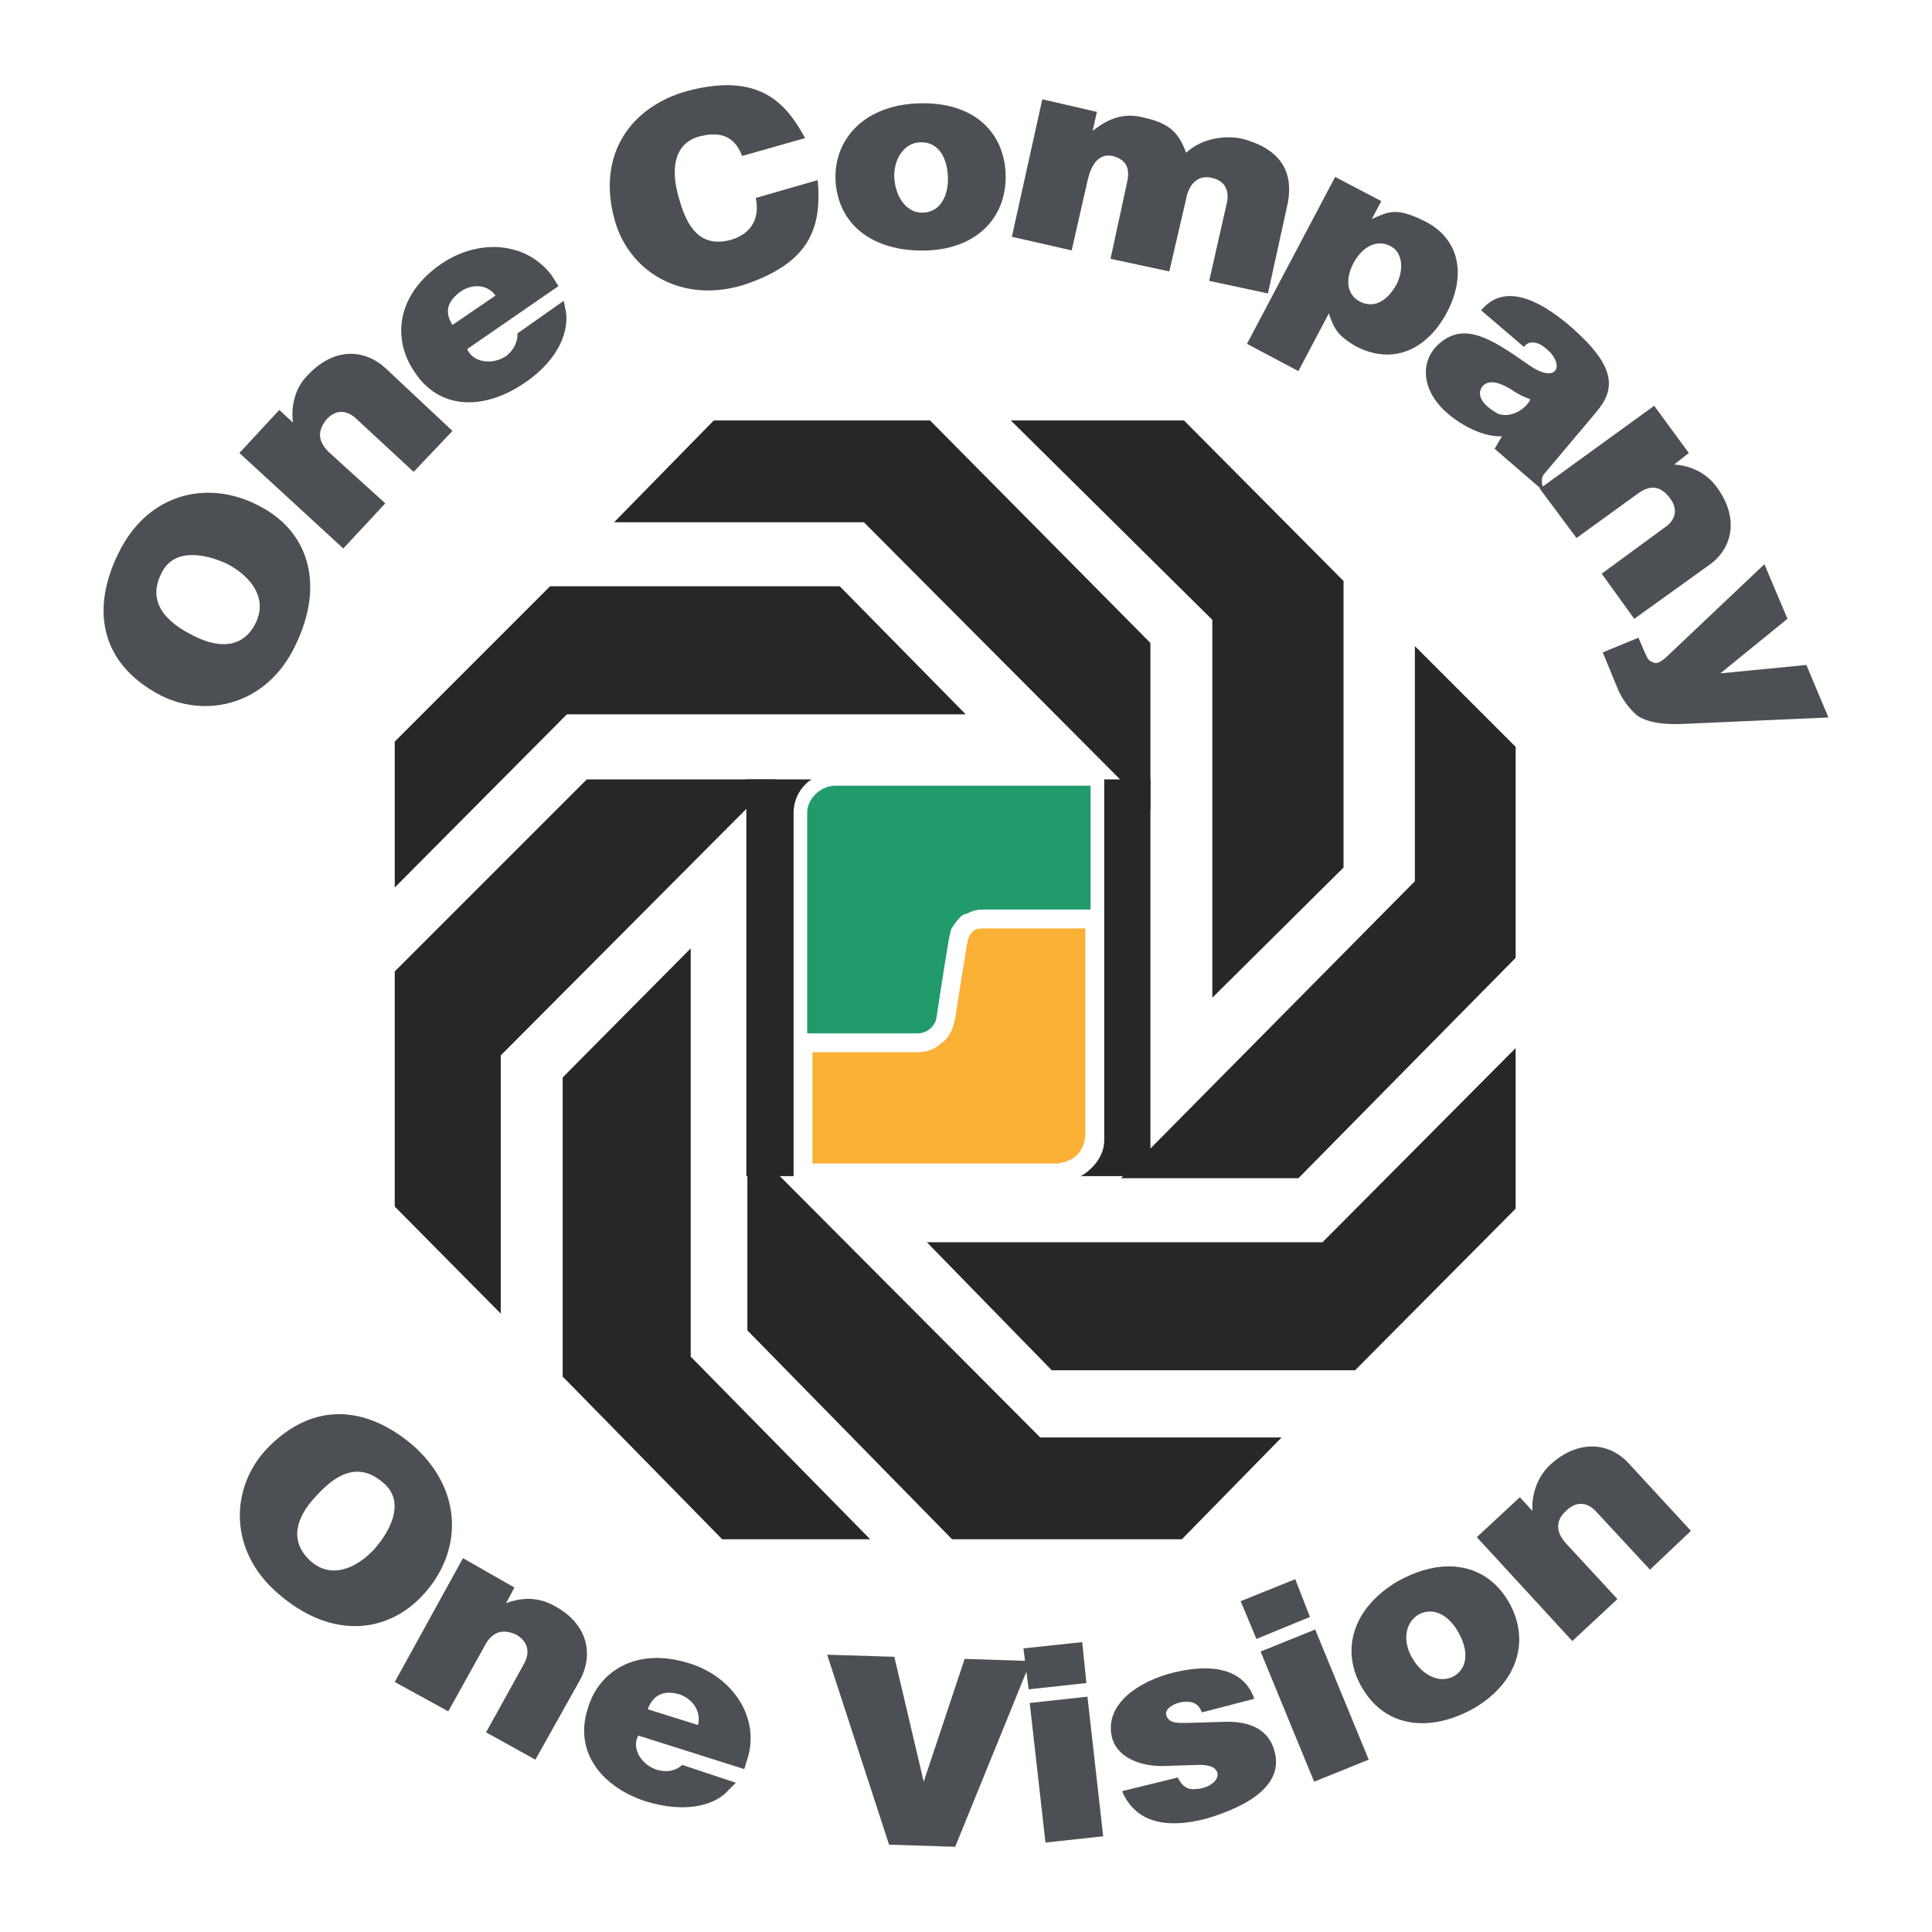 <?xml version="1.0" encoding="utf-8"?>
<!-- Generator: Adobe Illustrator 13.0.0, SVG Export Plug-In . SVG Version: 6.00 Build 14948)  -->
<!DOCTYPE svg PUBLIC "-//W3C//DTD SVG 1.0//EN" "http://www.w3.org/TR/2001/REC-SVG-20010904/DTD/svg10.dtd">
<svg version="1.0" id="Layer_1" xmlns="http://www.w3.org/2000/svg" xmlns:xlink="http://www.w3.org/1999/xlink" x="0px" y="0px"
	 width="192.756px" height="192.756px" viewBox="0 0 192.756 192.756" enable-background="new 0 0 192.756 192.756"
	 xml:space="preserve">
<g>
	<polygon fill-rule="evenodd" clip-rule="evenodd" fill="#FFFFFF" points="0,0 192.756,0 192.756,192.756 0,192.756 0,0 	"/>
	<path fill-rule="evenodd" clip-rule="evenodd" fill="#4C5054" d="M49.437,29.488l-4.293,2.932
		c-0.942-1.466-0.314-2.513,0.838-3.351C47.237,28.231,48.703,28.44,49.437,29.488L49.437,29.488z M55.719,28.545l-0.733-1.151
		c-2.618-3.351-7.33-3.561-10.995-1.047c-4.398,3.037-4.921,7.435-2.618,10.785c2.618,3.979,7.225,3.665,10.995,1.047
		c3.561-2.408,4.398-5.34,4.084-7.121l-0.209-1.047l-4.607,3.246c0,0.837-0.314,1.57-1.047,2.199
		c-1.257,0.942-3.351,0.838-3.979-0.628L55.719,28.545L55.719,28.545z"/>
	<path fill-rule="evenodd" clip-rule="evenodd" fill="#4C5054" d="M22.735,56.293c2.513,1.361,3.979,3.561,2.722,5.969
		c-1.256,2.408-3.665,2.513-6.387,1.047c-3.246-1.675-4.188-3.77-2.932-6.178C17.395,54.619,20.536,55.247,22.735,56.293
		L22.735,56.293z M25.771,50.43c-5.026-2.618-10.995-1.257-13.927,4.712c-2.618,5.235-2.199,10.89,4.188,14.241
		c4.607,2.304,10.576,0.942,13.403-4.921C32.578,58.074,30.588,52.838,25.771,50.43L25.771,50.43z"/>
	<path fill-rule="evenodd" clip-rule="evenodd" fill="#4C5054" d="M45.143,42.995l-3.874,4.084l-5.655-5.236
		c-0.837-0.837-1.989-1.152-3.037,0c-0.942,1.152-0.838,2.199,0.209,3.246l5.654,5.131l-4.188,4.503l-10.366-9.529l3.979-4.293
		l1.361,1.257c-0.209-1.675,0.209-3.456,1.466-4.712c2.513-2.723,5.55-2.723,7.749-0.733L45.143,42.995L45.143,42.995z"/>
	<path fill-rule="evenodd" clip-rule="evenodd" fill="#4C5054" d="M74.148,28.44c-6.178,1.885-11.519-1.361-12.88-6.702
		c-1.675-6.388,1.676-11.1,7.33-12.67c7.225-1.885,9.843,1.257,11.728,4.712l-6.283,1.78c-0.314-0.733-1.047-2.722-4.083-1.989
		c-2.409,0.523-3.246,2.827-2.199,6.283c0.733,2.618,1.99,4.921,5.131,4.083c1.466-0.418,3.037-1.571,2.514-4.188l6.178-1.78
		C82.002,22.681,80.85,26.241,74.148,28.44L74.148,28.44z"/>
	<path fill-rule="evenodd" clip-rule="evenodd" fill="#4C5054" d="M94.567,17.55c0.104,1.78-0.628,3.561-2.408,3.665
		c-1.78,0.104-2.828-1.675-2.933-3.456c-0.104-1.675,0.838-3.456,2.514-3.56C93.52,14.095,94.462,15.561,94.567,17.55L94.567,17.55z
		 M100.326,17.236c-0.209-4.188-3.351-7.225-9.005-6.911c-5.34,0.314-8.167,3.77-7.958,7.749c0.314,4.712,4.188,7.121,9.214,6.911
		C97.604,24.775,100.536,21.529,100.326,17.236L100.326,17.236z"/>
	<path fill-rule="evenodd" clip-rule="evenodd" fill="#4C5054" d="M120.641,28.021l1.78-7.854c0.209-1.047-0.105-2.094-1.466-2.408
		c-1.571-0.419-2.408,0.838-2.618,2.094l-1.676,7.225l-5.863-1.256l1.675-7.749c0.21-1.047,0.105-2.094-1.466-2.513
		c-1.57-0.314-2.199,1.152-2.513,2.513l-1.571,6.911l-5.969-1.361l3.037-13.717l5.445,1.256l-0.419,1.885
		c1.257-0.942,2.827-1.99,5.34-1.257c2.199,0.524,3.246,1.361,3.979,3.456c1.675-1.571,4.188-1.78,5.759-1.361
		c4.503,1.257,4.922,4.188,4.293,6.807l-1.885,8.586L120.641,28.021L120.641,28.021z"/>
	<path fill-rule="evenodd" clip-rule="evenodd" fill="#4C5054" d="M139.175,28.65c-0.733,1.152-1.885,2.199-3.456,1.466
		c-1.57-0.837-1.361-2.513-0.732-3.77c0.732-1.466,2.198-2.618,3.77-1.78C140.117,25.299,140.013,27.289,139.175,28.65
		L139.175,28.65z M144.306,31.268c1.989-3.665,1.466-7.539-2.408-9.319c-2.618-1.256-3.352-0.837-5.026-0.105l0.942-1.78
		l-4.607-2.409l-8.796,16.649l5.131,2.722l3.036-5.759c0.524,1.571,0.943,2.304,2.828,3.351
		C138.965,36.398,142.316,34.932,144.306,31.268L144.306,31.268z"/>
	<path fill-rule="evenodd" clip-rule="evenodd" fill="#4C5054" d="M152.683,39.854c-0.314,0.733-1.676,1.885-3.142,1.466
		c-0.628-0.314-2.513-1.466-1.676-2.723c0.733-0.942,2.095-0.209,2.828,0.209c1.047,0.733,1.779,0.943,1.779,0.943L152.683,39.854
		L152.683,39.854z M153.729,48.754l0.209-0.209c-0.104-0.21-0.104-0.314-0.104-0.629c0-0.314,0.104-0.523,0.314-0.733l5.026-5.968
		c1.989-2.304,2.198-4.503-2.304-8.482c-2.723-2.408-6.283-4.502-8.691-2.199l-0.419,0.419l4.293,3.665
		c0.524-0.837,1.676-0.314,1.99,0c2.198,1.571,1.466,3.979-1.676,1.676c-3.351-2.304-6.492-4.607-9.215-1.571
		c-1.57,1.885-1.047,4.607,1.361,6.597c1.885,1.571,3.979,2.304,5.341,2.199l-0.733,1.257L153.729,48.754L153.729,48.754z"/>
	<path fill-rule="evenodd" clip-rule="evenodd" fill="#4C5054" d="M163.049,61.739l-3.246-4.502l6.282-4.607
		c0.943-0.628,1.467-1.675,0.524-2.932c-0.942-1.256-1.99-1.361-3.246-0.419l-6.073,4.398l-3.665-4.921l11.413-8.272l3.456,4.712
		l-1.466,1.152c1.675,0.105,3.246,0.837,4.293,2.304c2.199,3.037,1.57,6.073-0.838,7.749L163.049,61.739L163.049,61.739z"/>
	<path fill-rule="evenodd" clip-rule="evenodd" fill="#4C5054" d="M168.284,72.21c-1.885,0.105-3.56,0-4.816-0.733
		c-0.314-0.209-1.466-1.256-2.095-2.828l-1.466-3.56l3.561-1.466l0.628,1.466c0.21,0.418,0.314,0.837,0.733,0.942
		c0.314,0.209,0.628,0.209,1.361-0.418l9.843-9.32l2.304,5.445l-6.701,5.445l8.586-0.838l2.199,5.236L168.284,72.21L168.284,72.21z"
		/>
	<polygon fill-rule="evenodd" clip-rule="evenodd" fill="#262729" points="61.269,52.105 86.19,52.105 114.776,80.796 
		114.776,64.147 92.787,41.948 71.216,41.948 61.269,52.105 	"/>
	<polygon fill-rule="evenodd" clip-rule="evenodd" fill="#262729" points="39.384,88.545 56.557,71.268 96.348,71.268 
		83.782,58.493 54.881,58.493 39.384,73.99 39.384,88.545 	"/>
	<polygon fill-rule="evenodd" clip-rule="evenodd" fill="#262729" points="49.96,131.059 49.96,105.299 77.395,77.76 58.546,77.76 
		39.384,96.922 39.384,120.377 49.96,131.059 	"/>
	<polygon fill-rule="evenodd" clip-rule="evenodd" fill="#262729" points="86.818,153.572 68.913,135.352 68.913,94.618 
		56.138,107.498 56.138,137.34 72.054,153.572 86.818,153.572 	"/>
	<polygon fill-rule="evenodd" clip-rule="evenodd" fill="#262729" points="74.567,132.734 94.986,153.572 117.918,153.572 
		127.865,143.414 103.782,143.414 74.567,114.094 74.567,132.734 	"/>
	<polygon fill-rule="evenodd" clip-rule="evenodd" fill="#262729" points="104.934,136.713 135.195,136.713 151.217,120.586 
		151.217,104.566 131.949,123.938 92.473,123.938 104.934,136.713 	"/>
	<polygon fill-rule="evenodd" clip-rule="evenodd" fill="#262729" points="129.541,117.551 151.217,95.561 151.217,74.514 
		141.164,64.461 141.164,87.917 111.845,117.551 129.541,117.551 	"/>
	<polygon fill-rule="evenodd" clip-rule="evenodd" fill="#262729" points="120.955,99.539 134.044,86.556 134.044,57.969 
		118.127,41.948 100.85,41.948 120.955,61.843 120.955,99.539 	"/>
	<polygon fill-rule="evenodd" clip-rule="evenodd" fill="#262729" points="74.462,117.342 74.462,77.76 114.776,77.76 
		114.776,117.342 74.462,117.342 	"/>
	<path fill-rule="evenodd" clip-rule="evenodd" fill="#4C5054" d="M37.29,154.619c-1.885,1.988-4.398,2.932-6.388,1.047
		c-1.989-1.885-1.466-4.189,0.628-6.389c2.513-2.826,4.712-3.141,6.806-1.256S38.965,152.734,37.29,154.619L37.29,154.619z
		 M42.211,159.121c3.874-4.189,4.083-10.262-0.838-14.764c-4.398-3.875-9.948-4.922-14.869,0.312
		c-3.456,3.77-3.77,9.949,1.152,14.242C32.997,163.623,38.651,162.996,42.211,159.121L42.211,159.121z"/>
	<path fill-rule="evenodd" clip-rule="evenodd" fill="#4C5054" d="M53.415,175.561l-4.921-2.723l3.77-6.807
		c0.523-0.941,0.628-2.094-0.733-2.932c-1.361-0.627-2.408-0.314-3.141,1.047l-3.665,6.598l-5.34-2.932l6.806-12.355l5.131,2.932
		l-0.838,1.57c1.571-0.629,3.351-0.629,4.921,0.314c3.246,1.779,3.875,4.816,2.409,7.434L53.415,175.561L53.415,175.561z"/>
	<path fill-rule="evenodd" clip-rule="evenodd" fill="#4C5054" d="M69.646,172.105l-5.026-1.57c0.628-1.676,1.885-1.885,3.246-1.467
		C69.227,169.592,69.96,170.85,69.646,172.105L69.646,172.105z M74.253,176.504l0.419-1.361c1.047-4.084-1.78-7.959-5.969-9.215
		c-5.026-1.57-8.9,0.627-10.052,4.502c-1.466,4.502,1.571,7.959,5.864,9.32c4.188,1.256,7.016,0.209,8.167-1.152l0.733-0.732
		l-5.341-1.781c-0.732,0.629-1.465,0.734-2.408,0.523c-1.571-0.418-2.722-2.094-1.989-3.455L74.253,176.504L74.253,176.504z"/>
	<polygon fill-rule="evenodd" clip-rule="evenodd" fill="#4C5054" points="95.3,184.252 88.703,184.043 82.525,165.09 
		89.227,165.299 92.159,177.76 96.243,165.508 102.839,165.719 95.3,184.252 	"/>
	<path fill-rule="evenodd" clip-rule="evenodd" fill="#4C5054" d="M102.63,168.545l-0.523-4.084l5.864-0.627l0.419,4.082
		L102.63,168.545L102.63,168.545z M104.306,183.832l-1.571-13.926l5.76-0.629l1.57,13.928L104.306,183.832L104.306,183.832z"/>
	<path fill-rule="evenodd" clip-rule="evenodd" fill="#4C5054" d="M120.431,181.424c-3.874,1.049-7.12,0.523-8.481-2.721l5.55-1.361
		c0.419,0.836,0.942,1.256,1.78,1.15c0.942,0,2.304-0.627,2.199-1.57c-0.21-0.732-1.048-0.838-1.885-0.838l-3.352,0.105
		c-2.408,0.104-4.921-0.838-5.34-3.037c-0.628-3.246,2.827-5.445,6.178-6.283c4.816-1.15,7.226,0.209,8.063,2.619l-5.236,1.361
		c-0.313-0.943-1.047-1.152-1.885-1.049c-0.838,0.105-1.78,0.629-1.675,1.258c0.209,0.941,1.256,0.838,2.094,0.838l3.561-0.105
		c2.304-0.105,4.293,0.523,5.026,2.514C128.389,177.969,124.619,180.168,120.431,181.424L120.431,181.424z"/>
	<path fill-rule="evenodd" clip-rule="evenodd" fill="#4C5054" d="M125.353,163.52l-1.57-3.77l5.444-2.199l1.466,3.77
		L125.353,163.52L125.353,163.52z M131.111,177.76l-5.34-12.984l5.445-2.199l5.34,12.984L131.111,177.76L131.111,177.76z"/>
	<path fill-rule="evenodd" clip-rule="evenodd" fill="#4C5054" d="M145.457,162.785c0.942,1.572,1.152,3.457-0.314,4.398
		c-1.57,0.943-3.351-0.209-4.188-1.676c-0.941-1.465-0.941-3.455,0.524-4.396C142.944,160.273,144.515,161.111,145.457,162.785
		L145.457,162.785z M150.483,159.75c-2.094-3.561-6.282-4.713-11.204-1.885c-4.607,2.826-5.445,7.119-3.351,10.574
		c2.408,4.084,7.016,4.398,11.309,1.887C151.53,167.707,152.683,163.52,150.483,159.75L150.483,159.75z"/>
	<path fill-rule="evenodd" clip-rule="evenodd" fill="#4C5054" d="M168.703,152.734l-4.084,3.873l-5.34-5.758
		c-0.733-0.838-1.885-1.258-3.037-0.105c-1.047,0.941-1.047,2.094,0,3.246l5.131,5.549l-4.502,4.189l-9.529-10.367l4.293-3.979
		l1.257,1.361c-0.104-1.676,0.523-3.455,1.78-4.607c2.723-2.514,5.864-2.305,7.854-0.105L168.703,152.734L168.703,152.734z"/>
	<path fill-rule="evenodd" clip-rule="evenodd" fill="#FFFFFF" d="M79.175,117.969V81.11c0-2.304,1.884-4.083,4.188-4.083h26.806
		v36.754c0,2.199-2.304,4.188-4.607,4.188H79.175L79.175,117.969z"/>
	<path fill-rule="evenodd" clip-rule="evenodd" fill="#FBB036" d="M95.3,101.635c0.209-1.467,1.152-7.331,1.152-7.331
		c0.104-0.314,0.104-0.838,0.419-1.152c0.209-0.314,0.418-0.523,1.256-0.523h10.157v20.523c0,0.941-0.523,2.828-3.036,2.932H81.059
		v-11.1H91.53c1.152,0,1.99-0.523,2.304-0.838C94.462,103.729,94.986,103.1,95.3,101.635L95.3,101.635z"/>
	<path fill-rule="evenodd" clip-rule="evenodd" fill="#219B6B" d="M94.881,92.734c-0.104,0.523-0.209,0.837-0.314,1.57
		c-0.419,2.513-1.152,7.331-1.152,7.331c-0.209,0.838-0.942,1.465-1.885,1.465H80.536V81.215c-0.104-1.361,1.257-2.932,3.037-2.827
		h25.235v12.356H98.127c-0.837,0-1.256,0.209-1.675,0.419c-0.209,0-0.314,0.104-0.523,0.209
		C95.509,91.791,95.195,92.21,94.881,92.734L94.881,92.734z"/>
</g>
</svg>
